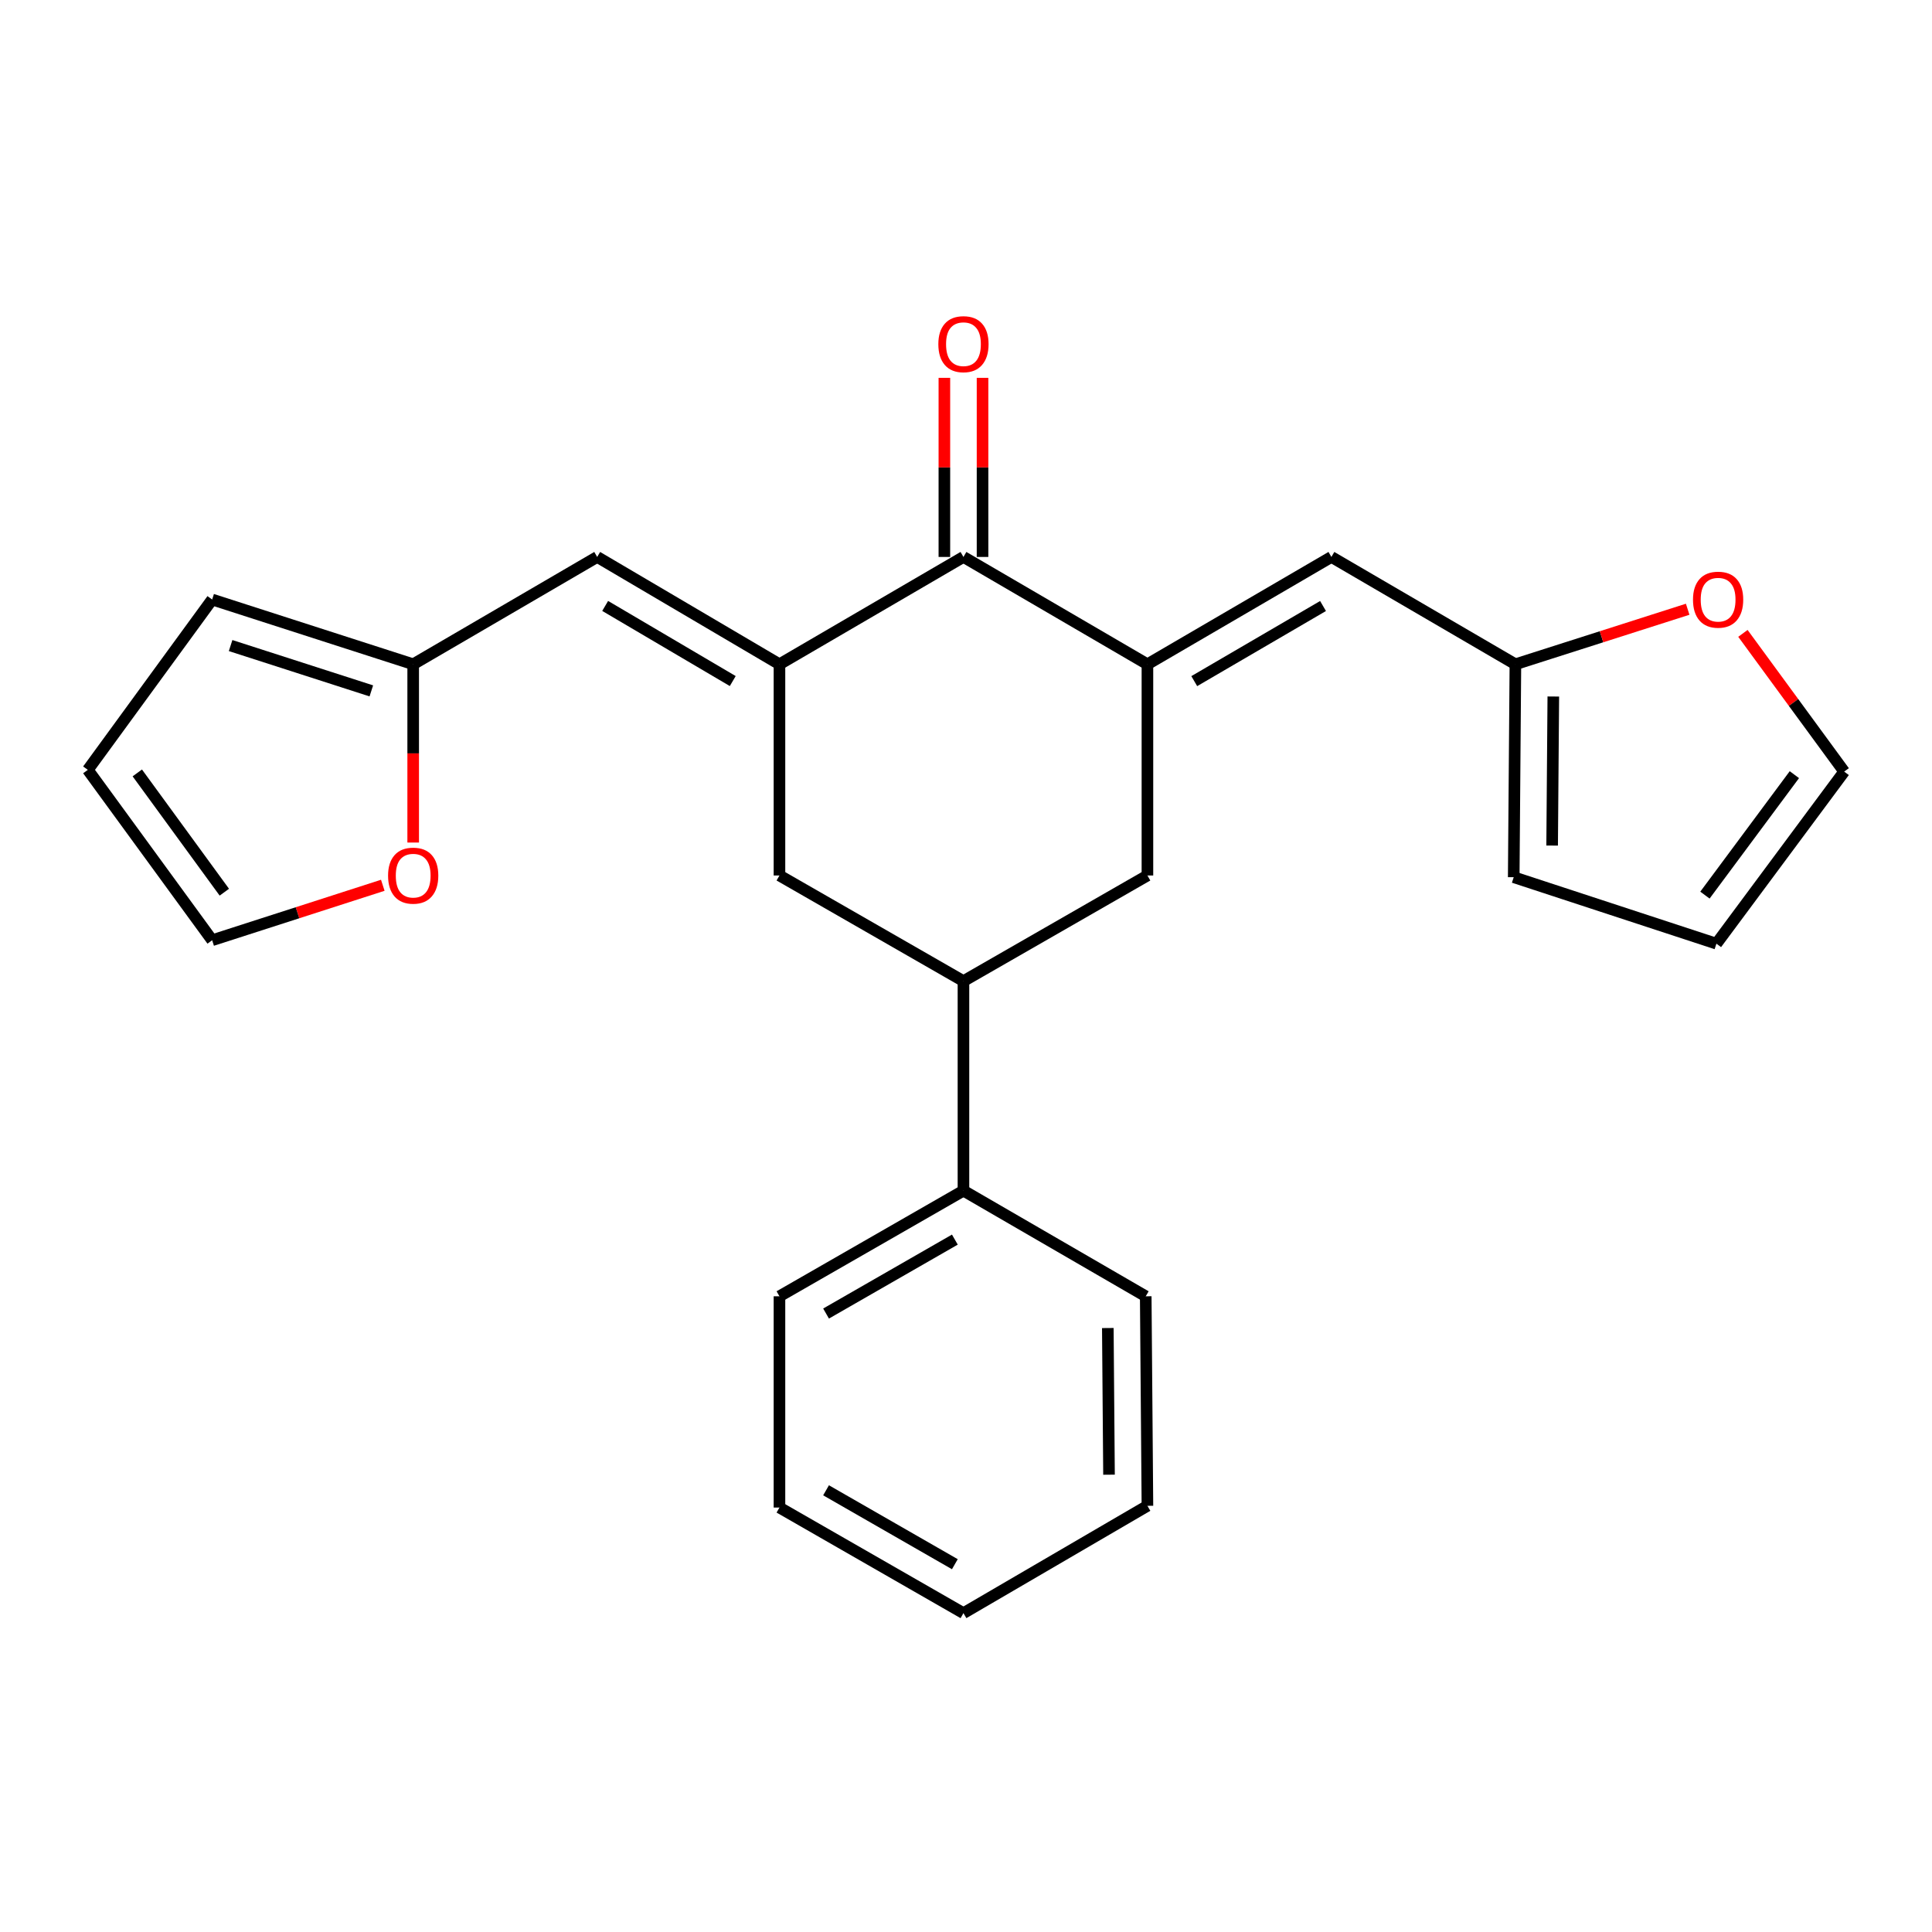 <?xml version='1.0' encoding='iso-8859-1'?>
<svg version='1.1' baseProfile='full'
              xmlns='http://www.w3.org/2000/svg'
                      xmlns:rdkit='http://www.rdkit.org/xml'
                      xmlns:xlink='http://www.w3.org/1999/xlink'
                  xml:space='preserve'
width='1000px' height='1000px' viewBox='0 0 1000 1000'>
<!-- END OF HEADER -->
<rect style='opacity:1.0;fill:#FFFFFF;stroke:none' width='1000' height='1000' x='0' y='0'> </rect>
<path class='bond-1' d='M 403.448,343.826 L 498.683,288.274' style='fill:none;fill-rule:evenodd;stroke:#000000;stroke-width:6px;stroke-linecap:butt;stroke-linejoin:miter;stroke-opacity:1' />
<path class='bond-2' d='M 403.448,343.826 L 309.102,288.274' style='fill:none;fill-rule:evenodd;stroke:#000000;stroke-width:6px;stroke-linecap:butt;stroke-linejoin:miter;stroke-opacity:1' />
<path class='bond-2' d='M 379.273,352.515 L 313.231,313.629' style='fill:none;fill-rule:evenodd;stroke:#000000;stroke-width:6px;stroke-linecap:butt;stroke-linejoin:miter;stroke-opacity:1' />
<path class='bond-4' d='M 403.448,343.826 L 403.448,453.152' style='fill:none;fill-rule:evenodd;stroke:#000000;stroke-width:6px;stroke-linecap:butt;stroke-linejoin:miter;stroke-opacity:1' />
<path class='bond-0' d='M 593.907,343.826 L 498.683,288.274' style='fill:none;fill-rule:evenodd;stroke:#000000;stroke-width:6px;stroke-linecap:butt;stroke-linejoin:miter;stroke-opacity:1' />
<path class='bond-3' d='M 593.907,343.826 L 689.131,288.274' style='fill:none;fill-rule:evenodd;stroke:#000000;stroke-width:6px;stroke-linecap:butt;stroke-linejoin:miter;stroke-opacity:1' />
<path class='bond-3' d='M 618.145,352.555 L 684.802,313.669' style='fill:none;fill-rule:evenodd;stroke:#000000;stroke-width:6px;stroke-linecap:butt;stroke-linejoin:miter;stroke-opacity:1' />
<path class='bond-24' d='M 593.907,343.826 L 593.907,453.152' style='fill:none;fill-rule:evenodd;stroke:#000000;stroke-width:6px;stroke-linecap:butt;stroke-linejoin:miter;stroke-opacity:1' />
<path class='bond-11' d='M 508.56,288.274 L 508.56,241.924' style='fill:none;fill-rule:evenodd;stroke:#000000;stroke-width:6px;stroke-linecap:butt;stroke-linejoin:miter;stroke-opacity:1' />
<path class='bond-11' d='M 508.56,241.924 L 508.56,195.574' style='fill:none;fill-rule:evenodd;stroke:#FF0000;stroke-width:6px;stroke-linecap:butt;stroke-linejoin:miter;stroke-opacity:1' />
<path class='bond-11' d='M 488.806,288.274 L 488.806,241.924' style='fill:none;fill-rule:evenodd;stroke:#000000;stroke-width:6px;stroke-linecap:butt;stroke-linejoin:miter;stroke-opacity:1' />
<path class='bond-11' d='M 488.806,241.924 L 488.806,195.574' style='fill:none;fill-rule:evenodd;stroke:#FF0000;stroke-width:6px;stroke-linecap:butt;stroke-linejoin:miter;stroke-opacity:1' />
<path class='bond-8' d='M 309.102,288.274 L 213.866,343.826' style='fill:none;fill-rule:evenodd;stroke:#000000;stroke-width:6px;stroke-linecap:butt;stroke-linejoin:miter;stroke-opacity:1' />
<path class='bond-7' d='M 689.131,288.274 L 784.367,343.826' style='fill:none;fill-rule:evenodd;stroke:#000000;stroke-width:6px;stroke-linecap:butt;stroke-linejoin:miter;stroke-opacity:1' />
<path class='bond-6' d='M 403.448,453.152 L 498.683,507.826' style='fill:none;fill-rule:evenodd;stroke:#000000;stroke-width:6px;stroke-linecap:butt;stroke-linejoin:miter;stroke-opacity:1' />
<path class='bond-5' d='M 593.907,453.152 L 498.683,507.826' style='fill:none;fill-rule:evenodd;stroke:#000000;stroke-width:6px;stroke-linecap:butt;stroke-linejoin:miter;stroke-opacity:1' />
<path class='bond-18' d='M 498.683,507.826 L 498.683,616.285' style='fill:none;fill-rule:evenodd;stroke:#000000;stroke-width:6px;stroke-linecap:butt;stroke-linejoin:miter;stroke-opacity:1' />
<path class='bond-10' d='M 784.367,343.826 L 828.953,329.584' style='fill:none;fill-rule:evenodd;stroke:#000000;stroke-width:6px;stroke-linecap:butt;stroke-linejoin:miter;stroke-opacity:1' />
<path class='bond-10' d='M 828.953,329.584 L 873.538,315.342' style='fill:none;fill-rule:evenodd;stroke:#FF0000;stroke-width:6px;stroke-linecap:butt;stroke-linejoin:miter;stroke-opacity:1' />
<path class='bond-12' d='M 784.367,343.826 L 783.5,454.041' style='fill:none;fill-rule:evenodd;stroke:#000000;stroke-width:6px;stroke-linecap:butt;stroke-linejoin:miter;stroke-opacity:1' />
<path class='bond-12' d='M 803.99,360.513 L 803.383,437.664' style='fill:none;fill-rule:evenodd;stroke:#000000;stroke-width:6px;stroke-linecap:butt;stroke-linejoin:miter;stroke-opacity:1' />
<path class='bond-9' d='M 213.866,343.826 L 213.866,389.962' style='fill:none;fill-rule:evenodd;stroke:#000000;stroke-width:6px;stroke-linecap:butt;stroke-linejoin:miter;stroke-opacity:1' />
<path class='bond-9' d='M 213.866,389.962 L 213.866,436.099' style='fill:none;fill-rule:evenodd;stroke:#FF0000;stroke-width:6px;stroke-linecap:butt;stroke-linejoin:miter;stroke-opacity:1' />
<path class='bond-13' d='M 213.866,343.826 L 109.808,310.31' style='fill:none;fill-rule:evenodd;stroke:#000000;stroke-width:6px;stroke-linecap:butt;stroke-linejoin:miter;stroke-opacity:1' />
<path class='bond-13' d='M 192.202,357.601 L 119.361,334.14' style='fill:none;fill-rule:evenodd;stroke:#000000;stroke-width:6px;stroke-linecap:butt;stroke-linejoin:miter;stroke-opacity:1' />
<path class='bond-15' d='M 198.133,458.219 L 153.971,472.443' style='fill:none;fill-rule:evenodd;stroke:#FF0000;stroke-width:6px;stroke-linecap:butt;stroke-linejoin:miter;stroke-opacity:1' />
<path class='bond-15' d='M 153.971,472.443 L 109.808,486.668' style='fill:none;fill-rule:evenodd;stroke:#000000;stroke-width:6px;stroke-linecap:butt;stroke-linejoin:miter;stroke-opacity:1' />
<path class='bond-14' d='M 902.128,327.83 L 928.337,363.604' style='fill:none;fill-rule:evenodd;stroke:#FF0000;stroke-width:6px;stroke-linecap:butt;stroke-linejoin:miter;stroke-opacity:1' />
<path class='bond-14' d='M 928.337,363.604 L 954.545,399.378' style='fill:none;fill-rule:evenodd;stroke:#000000;stroke-width:6px;stroke-linecap:butt;stroke-linejoin:miter;stroke-opacity:1' />
<path class='bond-17' d='M 783.5,454.041 L 888.414,488.445' style='fill:none;fill-rule:evenodd;stroke:#000000;stroke-width:6px;stroke-linecap:butt;stroke-linejoin:miter;stroke-opacity:1' />
<path class='bond-16' d='M 109.808,310.31 L 45.455,398.478' style='fill:none;fill-rule:evenodd;stroke:#000000;stroke-width:6px;stroke-linecap:butt;stroke-linejoin:miter;stroke-opacity:1' />
<path class='bond-27' d='M 954.545,399.378 L 888.414,488.445' style='fill:none;fill-rule:evenodd;stroke:#000000;stroke-width:6px;stroke-linecap:butt;stroke-linejoin:miter;stroke-opacity:1' />
<path class='bond-27' d='M 928.766,400.962 L 882.474,463.309' style='fill:none;fill-rule:evenodd;stroke:#000000;stroke-width:6px;stroke-linecap:butt;stroke-linejoin:miter;stroke-opacity:1' />
<path class='bond-25' d='M 109.808,486.668 L 45.455,398.478' style='fill:none;fill-rule:evenodd;stroke:#000000;stroke-width:6px;stroke-linecap:butt;stroke-linejoin:miter;stroke-opacity:1' />
<path class='bond-25' d='M 116.112,461.795 L 71.065,400.062' style='fill:none;fill-rule:evenodd;stroke:#000000;stroke-width:6px;stroke-linecap:butt;stroke-linejoin:miter;stroke-opacity:1' />
<path class='bond-19' d='M 498.683,616.285 L 403.448,670.959' style='fill:none;fill-rule:evenodd;stroke:#000000;stroke-width:6px;stroke-linecap:butt;stroke-linejoin:miter;stroke-opacity:1' />
<path class='bond-19' d='M 494.233,641.618 L 427.568,679.89' style='fill:none;fill-rule:evenodd;stroke:#000000;stroke-width:6px;stroke-linecap:butt;stroke-linejoin:miter;stroke-opacity:1' />
<path class='bond-20' d='M 498.683,616.285 L 593.029,670.959' style='fill:none;fill-rule:evenodd;stroke:#000000;stroke-width:6px;stroke-linecap:butt;stroke-linejoin:miter;stroke-opacity:1' />
<path class='bond-22' d='M 403.448,670.959 L 403.448,780.307' style='fill:none;fill-rule:evenodd;stroke:#000000;stroke-width:6px;stroke-linecap:butt;stroke-linejoin:miter;stroke-opacity:1' />
<path class='bond-21' d='M 593.029,670.959 L 593.907,779.408' style='fill:none;fill-rule:evenodd;stroke:#000000;stroke-width:6px;stroke-linecap:butt;stroke-linejoin:miter;stroke-opacity:1' />
<path class='bond-21' d='M 573.408,687.386 L 574.022,763.3' style='fill:none;fill-rule:evenodd;stroke:#000000;stroke-width:6px;stroke-linecap:butt;stroke-linejoin:miter;stroke-opacity:1' />
<path class='bond-23' d='M 593.907,779.408 L 498.683,834.96' style='fill:none;fill-rule:evenodd;stroke:#000000;stroke-width:6px;stroke-linecap:butt;stroke-linejoin:miter;stroke-opacity:1' />
<path class='bond-26' d='M 403.448,780.307 L 498.683,834.96' style='fill:none;fill-rule:evenodd;stroke:#000000;stroke-width:6px;stroke-linecap:butt;stroke-linejoin:miter;stroke-opacity:1' />
<path class='bond-26' d='M 427.565,771.372 L 494.23,809.629' style='fill:none;fill-rule:evenodd;stroke:#000000;stroke-width:6px;stroke-linecap:butt;stroke-linejoin:miter;stroke-opacity:1' />
<path  class='atom-10' d='M 200.866 453.232
Q 200.866 446.432, 204.226 442.632
Q 207.586 438.832, 213.866 438.832
Q 220.146 438.832, 223.506 442.632
Q 226.866 446.432, 226.866 453.232
Q 226.866 460.112, 223.466 464.032
Q 220.066 467.912, 213.866 467.912
Q 207.626 467.912, 204.226 464.032
Q 200.866 460.152, 200.866 453.232
M 213.866 464.712
Q 218.186 464.712, 220.506 461.832
Q 222.866 458.912, 222.866 453.232
Q 222.866 447.672, 220.506 444.872
Q 218.186 442.032, 213.866 442.032
Q 209.546 442.032, 207.186 444.832
Q 204.866 447.632, 204.866 453.232
Q 204.866 458.952, 207.186 461.832
Q 209.546 464.712, 213.866 464.712
' fill='#FF0000'/>
<path  class='atom-11' d='M 876.292 310.39
Q 876.292 303.59, 879.652 299.79
Q 883.012 295.99, 889.292 295.99
Q 895.572 295.99, 898.932 299.79
Q 902.292 303.59, 902.292 310.39
Q 902.292 317.27, 898.892 321.19
Q 895.492 325.07, 889.292 325.07
Q 883.052 325.07, 879.652 321.19
Q 876.292 317.31, 876.292 310.39
M 889.292 321.87
Q 893.612 321.87, 895.932 318.99
Q 898.292 316.07, 898.292 310.39
Q 898.292 304.83, 895.932 302.03
Q 893.612 299.19, 889.292 299.19
Q 884.972 299.19, 882.612 301.99
Q 880.292 304.79, 880.292 310.39
Q 880.292 316.11, 882.612 318.99
Q 884.972 321.87, 889.292 321.87
' fill='#FF0000'/>
<path  class='atom-12' d='M 485.683 178.139
Q 485.683 171.339, 489.043 167.539
Q 492.403 163.739, 498.683 163.739
Q 504.963 163.739, 508.323 167.539
Q 511.683 171.339, 511.683 178.139
Q 511.683 185.019, 508.283 188.939
Q 504.883 192.819, 498.683 192.819
Q 492.443 192.819, 489.043 188.939
Q 485.683 185.059, 485.683 178.139
M 498.683 189.619
Q 503.003 189.619, 505.323 186.739
Q 507.683 183.819, 507.683 178.139
Q 507.683 172.579, 505.323 169.779
Q 503.003 166.939, 498.683 166.939
Q 494.363 166.939, 492.003 169.739
Q 489.683 172.539, 489.683 178.139
Q 489.683 183.859, 492.003 186.739
Q 494.363 189.619, 498.683 189.619
' fill='#FF0000'/>
</svg>
